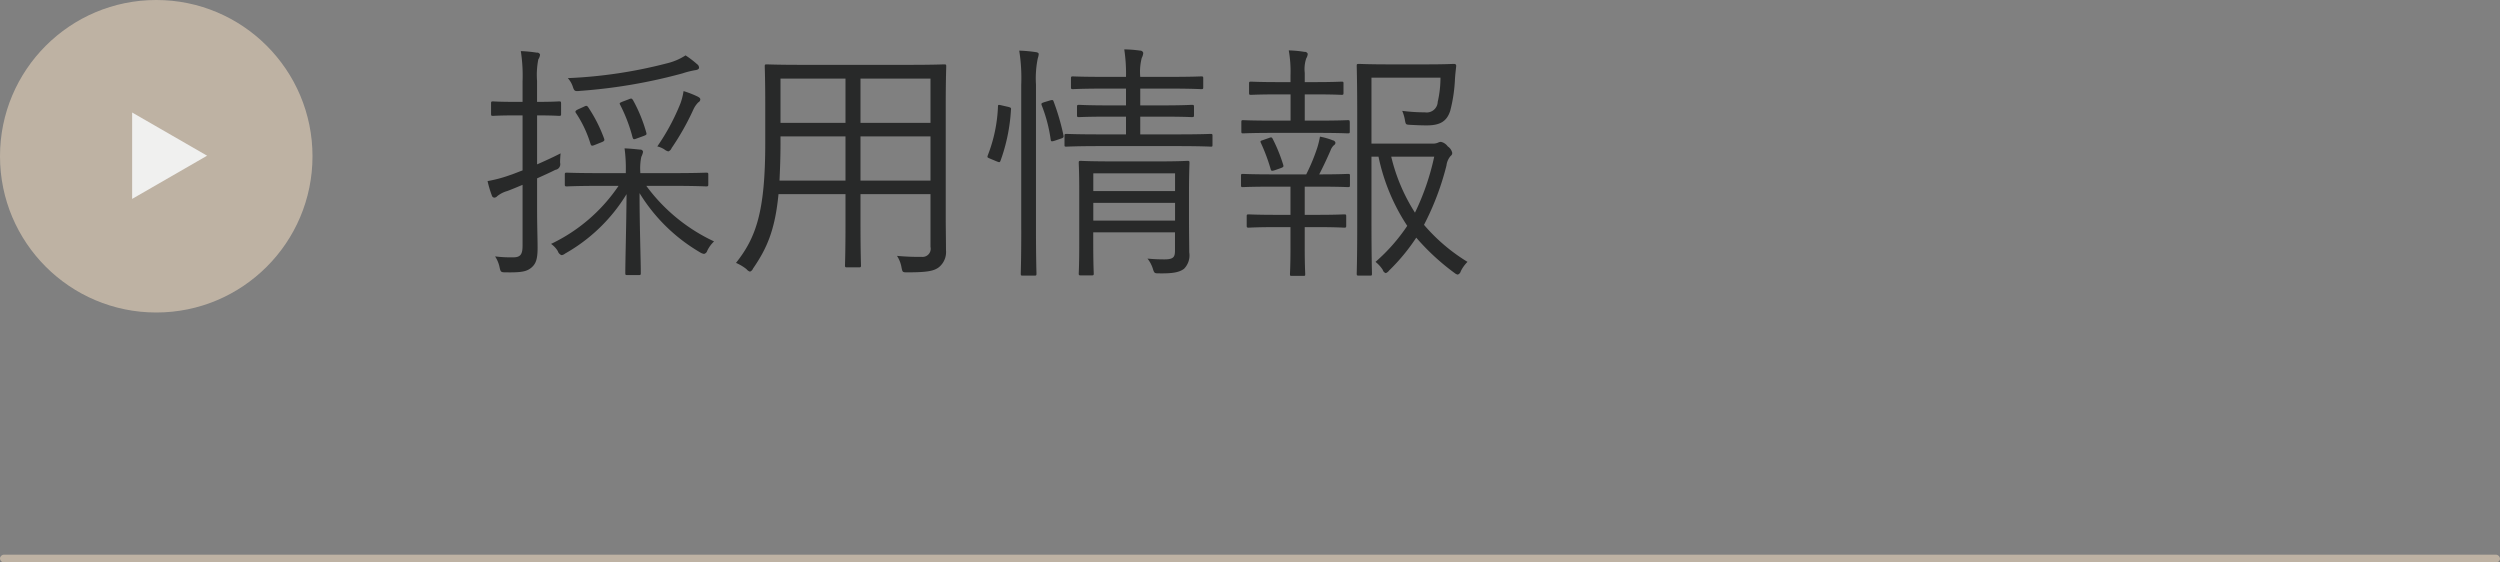 <svg id="nav6.svg" xmlns="http://www.w3.org/2000/svg" width="320" height="72" viewBox="0 0 320 72">
  <rect x="0" y="0" width="320" height="72" fill="#808080" stroke="none"/>
  <defs>
    <style>
      .cls-1 {
        fill: #282929;
      }

      .cls-1, .cls-3 {
        fill-rule: evenodd;
      }

      .cls-2 {
        fill: #beb2a3;
      }

      .cls-3 {
        fill: #f0f0ef;
      }
    </style>
  </defs>
  <path id="採用情報" class="cls-1" d="M530.991,1595.79c3.167,0,4.223.07,4.383,0.07,0.256,0,.288-0.04.288-0.26v-1.25c0-.22-0.032-0.25-0.288-0.25-0.16,0-1.216.06-4.383,0.06h-4.032v-0.13a7.224,7.224,0,0,1,.128-1.95,2.547,2.547,0,0,0,.224-0.64,0.337,0.337,0,0,0-.384-0.29c-0.608-.06-1.216-0.13-1.984-0.16a19.427,19.427,0,0,1,.16,3.04v0.13h-3.168c-3.168,0-4.224-.06-4.384-0.06-0.224,0-.256.03-0.256,0.25v1.25c0,0.22.032,0.26,0.256,0.26,0.16,0,1.216-.07,4.384-0.07h2.24a21.641,21.641,0,0,1-8.64,7.43,3.065,3.065,0,0,1,.864.92,0.8,0.8,0,0,0,.48.52,0.86,0.86,0,0,0,.448-0.2,21.667,21.667,0,0,0,7.872-7.61c-0.032,4.25-.16,8.45-0.16,10.11,0,0.22.032,0.25,0.256,0.25h1.44c0.256,0,.288-0.03.288-0.25,0-1.66-.16-5.95-0.16-10.24a22.236,22.236,0,0,0,7.743,7.58,1.3,1.3,0,0,0,.512.2,0.575,0.575,0,0,0,.416-0.42,4.172,4.172,0,0,1,.864-1.18,22.62,22.62,0,0,1-8.671-7.11h3.264Zm-14.176-10.56c0-.22-0.032-0.25-0.256-0.25-0.192,0-.768.06-2.815,0.06v-2.66a10.348,10.348,0,0,1,.16-2.78,1.374,1.374,0,0,0,.224-0.61,0.383,0.383,0,0,0-.416-0.25,17.941,17.941,0,0,0-2.048-.2,20.36,20.36,0,0,1,.224,3.88v2.62H510.96c-2.08,0-2.688-.06-2.848-0.06-0.224,0-.256.03-0.256,0.25v1.35c0,0.22.032,0.25,0.256,0.25,0.16,0,.768-0.06,2.848-0.06h0.928v7.04c-0.672.25-1.216,0.48-1.632,0.61a17.213,17.213,0,0,1-2.848.76,13.8,13.8,0,0,0,.544,1.83,0.367,0.367,0,0,0,.32.29,0.55,0.55,0,0,0,.384-0.2,3.6,3.6,0,0,1,1.248-.64c0.608-.22,1.28-0.51,1.984-0.8v7.78c0,1.15-.288,1.5-1.216,1.5a16.5,16.5,0,0,1-2.3-.12,4.027,4.027,0,0,1,.576,1.4c0.128,0.61.192,0.64,0.8,0.64,1.952,0.03,2.624-.09,3.232-0.57,0.576-.48.832-1.03,0.832-2.56,0-1.22-.064-2.75-0.064-4.83v-4.07c0.768-.35,1.567-0.7,2.335-1.09a0.731,0.731,0,0,0,.608-0.92c0-.45.032-0.84,0.064-1.19-0.992.51-2.047,0.99-3.007,1.41v-6.27c2.047,0,2.623.06,2.815,0.06,0.224,0,.256-0.03.256-0.25v-1.35Zm17.663-4.57a0.558,0.558,0,0,0-.256-0.45,12.2,12.2,0,0,0-1.471-1.12,7.633,7.633,0,0,1-2.4,1.02,60.215,60.215,0,0,1-12.672,1.89,3.053,3.053,0,0,1,.64,1.09c0.192,0.61.288,0.61,0.96,0.54a68.114,68.114,0,0,0,13.088-2.24,10.919,10.919,0,0,1,1.631-.41C534.318,1580.94,534.478,1580.82,534.478,1580.66Zm0.16,4.09c0-.16-0.064-0.25-0.384-0.41a12.694,12.694,0,0,0-1.759-.68,8.177,8.177,0,0,1-.384,1.54,27.6,27.6,0,0,1-2.976,5.54,3.039,3.039,0,0,1,.9.38,1.238,1.238,0,0,0,.512.26,0.7,0.7,0,0,0,.416-0.42,32.911,32.911,0,0,0,2.784-4.93,3.1,3.1,0,0,1,.639-0.93A0.46,0.46,0,0,0,534.638,1584.75Zm-9.951.26c-0.384.16-.416,0.19-0.32,0.38a19.967,19.967,0,0,1,1.6,4.19c0.1,0.29.16,0.29,0.576,0.13l0.8-.29c0.416-.16.448-0.19,0.384-0.44a19.155,19.155,0,0,0-1.7-4.16c-0.16-.23-0.192-0.26-0.576-0.1Zm-5.7.99c-0.32.16-.416,0.26-0.256,0.48a14.917,14.917,0,0,1,1.856,3.94c0.1,0.28.192,0.28,0.576,0.12l0.8-.32c0.416-.16.448-0.25,0.352-0.51a18.774,18.774,0,0,0-2.016-3.97c-0.16-.22-0.224-0.25-0.544-0.09Zm28.7-5.7c-3.231,0-4.351-.06-4.543-0.06-0.224,0-.256.03-0.256,0.26,0,0.16.064,1.69,0.064,5.02v4.8c0,8.8-1.184,12.1-3.744,15.33a5.948,5.948,0,0,1,1.344.8,0.893,0.893,0,0,0,.448.32,0.688,0.688,0,0,0,.384-0.39c1.76-2.56,2.816-4.89,3.264-9.53h8.575v3.81c0,3.61-.064,5.12-0.064,5.31,0,0.22.032,0.25,0.256,0.25h1.536c0.224,0,.256-0.03.256-0.25,0-.19-0.064-1.7-0.064-5.31v-3.81h8.96v6.75a1.043,1.043,0,0,1-1.12,1.28,29.88,29.88,0,0,1-3.168-.13,3.966,3.966,0,0,1,.576,1.47c0.128,0.64.128,0.64,0.8,0.64,2.56,0,3.36-.19,3.968-0.64a2.5,2.5,0,0,0,.927-2.2c0-1.35-.032-2.82-0.032-4.29v-14.21c0-3.33.064-4.86,0.064-5.02,0-.23-0.032-0.26-0.255-0.26-0.192,0-1.344.06-4.576,0.06H547.7Zm16.416,7.43h-8.96v-5.67h8.96v5.67Zm0,7.39h-8.96v-5.66h8.96v5.66Zm-10.88,0h-8.447c0.064-1.38.128-2.98,0.128-4.8v-0.86h8.319v5.66Zm0-7.39h-8.319v-5.67h8.319v5.67Zm34.528,4.93c-3.328,0-4.256-.07-4.416-0.07-0.224,0-.256.03-0.256,0.26,0,0.19.064,1.12,0.064,3.58v6.59c0,2.98-.064,3.81-0.064,4s0.032,0.23.256,0.23h1.408c0.224,0,.256-0.04.256-0.23,0-.16-0.064-1.15-0.064-4.06v-1.22h10.464v2.28c0,0.83-.128,1.18-1.344,1.18-0.736,0-1.44-.03-2.176-0.1a4.089,4.089,0,0,1,.672,1.25c0.192,0.64.224,0.64,0.832,0.64,1.824,0.03,2.592-.16,3.168-0.58a2.437,2.437,0,0,0,.672-2.11c0-.92-0.032-2.59-0.032-4.28v-3.43c0-2.46.064-3.55,0.064-3.74,0-.23-0.032-0.26-0.256-0.26-0.16,0-1.056.07-3.744,0.07h-5.5Zm7.648,7.58H584.943v-2.27h10.464v2.27Zm0-3.78H584.943v-2.27h10.464v2.27Zm4.8-7.07c0-.22-0.032-0.25-0.224-0.25-0.16,0-1.216.06-4.351,0.06h-4.672v-2.27h2.784c2.784,0,3.648.06,3.808,0.06,0.256,0,.288-0.03.288-0.25v-1.06c0-.22-0.032-0.26-0.288-0.26-0.16,0-1.024.07-3.808,0.07h-2.784v-2.15h3.68c2.944,0,3.935.07,4.127,0.07,0.224,0,.256-0.03.256-0.26v-1.12c0-.22-0.032-0.25-0.256-0.25-0.192,0-1.183.06-4.127,0.06h-3.68a7.131,7.131,0,0,1,.192-2.43,1.569,1.569,0,0,0,.192-0.64,0.39,0.39,0,0,0-.384-0.29,16.539,16.539,0,0,0-2.048-.16,20.37,20.37,0,0,1,.224,3.52h-2.688c-2.944,0-3.936-.06-4.1-0.06-0.224,0-.256.03-0.256,0.25v1.12c0,0.23.032,0.26,0.256,0.26,0.16,0,1.152-.07,4.1-0.07h2.688v2.15h-2.176c-2.752,0-3.648-.07-3.84-0.07-0.224,0-.256.04-0.256,0.26v1.06c0,0.22.032,0.25,0.256,0.25,0.192,0,1.088-.06,3.84-0.06h2.176v2.27h-3.264c-3.136,0-4.192-.06-4.352-0.06-0.224,0-.256.03-0.256,0.25v1.15c0,0.23.032,0.23,0.256,0.23,0.16,0,1.216-.07,4.352-0.07h9.76c3.135,0,4.191.07,4.351,0.07,0.192,0,.224,0,0.224-0.23v-1.15Zm-24.478,12.03c0,3.78-.064,5.44-0.064,5.6,0,0.23.032,0.26,0.256,0.26h1.5c0.224,0,.256-0.03.256-0.26,0-.16-0.064-1.82-0.064-5.63V1582.8a12.757,12.757,0,0,1,.224-3.3,2.625,2.625,0,0,0,.128-0.57c0-.16-0.16-0.23-0.384-0.26a18.68,18.68,0,0,0-2.112-.19,22.05,22.05,0,0,1,.256,4.38v18.56Zm-2.5-15.93c-0.416-.1-0.48-0.1-0.48.13a19.151,19.151,0,0,1-1.28,6.2c-0.128.36-.1,0.32,0.352,0.52l0.768,0.32c0.32,0.12.384,0.16,0.48-.07a22.926,22.926,0,0,0,1.344-6.56c0.032-.22,0-0.25-0.352-0.35Zm5.472-.42c-0.384.13-.448,0.16-0.352,0.42a18.84,18.84,0,0,1,1.151,4.41c0.032,0.23.128,0.23,0.544,0.1l0.768-.26c0.352-.12.352-0.19,0.32-0.41a29.4,29.4,0,0,0-1.28-4.39c-0.064-.16-0.16-0.16-0.416-0.09Zm41.855,5.31v-8.44h8.832a13.83,13.83,0,0,1-.352,3.1,1.41,1.41,0,0,1-1.632,1.34,23,23,0,0,1-2.912-.19,5.141,5.141,0,0,1,.352,1.22c0.1,0.54.128,0.54,0.672,0.57,0.768,0.04,1.408.07,2.112,0.07,1.664,0,2.559-.48,3.007-1.86a19.277,19.277,0,0,0,.608-4.06c0.032-.55.1-1.12,0.16-1.67,0-.22-0.1-0.28-0.32-0.28-0.192,0-1.024.06-3.615,0.06h-4.64c-2.592,0-3.712-.06-3.872-0.06-0.256,0-.288.03-0.288,0.25,0,0.19.064,2.08,0.064,6.5v13.73c0,4.38-.064,6.2-0.064,6.36,0,0.23.032,0.26,0.288,0.26h1.44c0.192,0,.224-0.03.224-0.26,0-.16-0.064-2.14-0.064-6.52v-8.45h0.9a25.453,25.453,0,0,0,3.68,8.86,23.11,23.11,0,0,1-4.064,4.61,4.276,4.276,0,0,1,.928,1.02,0.606,0.606,0,0,0,.384.42,0.868,0.868,0,0,0,.416-0.32,24.868,24.868,0,0,0,3.488-4.22,29.511,29.511,0,0,0,4.927,4.54,0.944,0.944,0,0,0,.384.19,0.606,0.606,0,0,0,.384-0.42,4.333,4.333,0,0,1,.864-1.21,23.253,23.253,0,0,1-5.567-4.74,34.648,34.648,0,0,0,2.879-7.61,2.216,2.216,0,0,1,.544-1.22,0.442,0.442,0,0,0,.192-0.38,1.328,1.328,0,0,0-.576-0.83,1.449,1.449,0,0,0-.863-0.58,0.883,0.883,0,0,0-.384.1,1.645,1.645,0,0,1-.736.12h-7.776Zm8.032,1.67a31.409,31.409,0,0,1-2.464,7.17,23.263,23.263,0,0,1-3.04-7.17h5.5Zm-10.784,2.46c0-.22-0.032-0.25-0.256-0.25-0.16,0-1.056.06-3.68,0.06,0.544-1.06.96-1.95,1.44-3.04a1.7,1.7,0,0,1,.416-0.67,0.436,0.436,0,0,0,.224-0.32,0.387,0.387,0,0,0-.32-0.32,8.8,8.8,0,0,0-1.664-.48,11.623,11.623,0,0,1-.32,1.34,24.092,24.092,0,0,1-1.44,3.49h-4.223c-2.816,0-3.744-.06-3.9-0.06-0.192,0-.224.03-0.224,0.25v1.19c0,0.22.032,0.25,0.224,0.25,0.16,0,1.088-.06,3.9-0.06h2.208v3.61h-1.7c-2.624,0-3.488-.06-3.648-0.06-0.224,0-.256.03-0.256,0.26v1.18c0,0.22.032,0.26,0.256,0.26,0.16,0,1.024-.07,3.648-0.07h1.7v2.63c0,2.27-.064,3.19-0.064,3.39,0,0.22.032,0.22,0.256,0.22h1.439c0.224,0,.256,0,0.256-0.22,0-.16-0.064-1.12-0.064-3.39v-2.63h1.44c2.624,0,3.424.07,3.616,0.07,0.224,0,.256-0.04.256-0.26v-1.18c0-.23-0.032-0.26-0.256-0.26-0.192,0-.992.06-3.616,0.06h-1.44v-3.61h1.632c2.816,0,3.744.06,3.9,0.06,0.224,0,.256-0.03.256-0.25v-1.19Zm-0.032-6.88c0-.22-0.032-0.25-0.256-0.25-0.192,0-1.088.06-3.9,0.06h-1.6v-3.36h1.152c2.592,0,3.392.06,3.552,0.06,0.224,0,.256-0.03.256-0.25v-1.22c0-.19-0.032-0.22-0.256-0.22-0.16,0-.96.06-3.552,0.06h-1.152v-1.18a4.323,4.323,0,0,1,.192-1.86,1.341,1.341,0,0,0,.192-0.57,0.387,0.387,0,0,0-.416-0.26,14.972,14.972,0,0,0-2.015-.19,15.433,15.433,0,0,1,.224,3.2v0.86H608.72c-2.592,0-3.392-.06-3.584-0.06-0.224,0-.256.03-0.256,0.22v1.22c0,0.22.032,0.25,0.256,0.25,0.192,0,.992-0.06,3.584-0.06h1.472v3.36h-2.176c-2.816,0-3.744-.06-3.9-0.06-0.192,0-.224.03-0.224,0.25v1.19c0,0.22.032,0.25,0.224,0.25,0.16,0,1.088-.06,3.9-0.06h5.6c2.816,0,3.712.06,3.9,0.06,0.224,0,.256-0.03.256-0.25v-1.19Zm-11.135,2.31c-0.288.09-.352,0.12-0.224,0.38a23.022,23.022,0,0,1,1.248,3.36c0.064,0.22.16,0.22,0.544,0.1l0.736-.26c0.352-.13.384-0.19,0.32-0.42a20.557,20.557,0,0,0-1.344-3.32c-0.128-.23-0.192-0.23-0.448-0.13Z" transform="translate(-445 -1572)"/>
  <circle id="楕円形_19_のコピー_3" data-name="楕円形 19 のコピー 3" class="cls-2" cx="20" cy="20" r="20"/>
  <path id="三角形_5_のコピー_4" data-name="三角形 5 のコピー 4" class="cls-3" d="M471.508,1591.93l-9.594,5.53V1586.4Z" transform="translate(-445 -1572)"/>
  <rect id="長方形_728_のコピー_3" data-name="長方形 728 のコピー 3" class="cls-2" y="71" width="320" height="1" rx="0.5" ry="0.5"/>
</svg>
